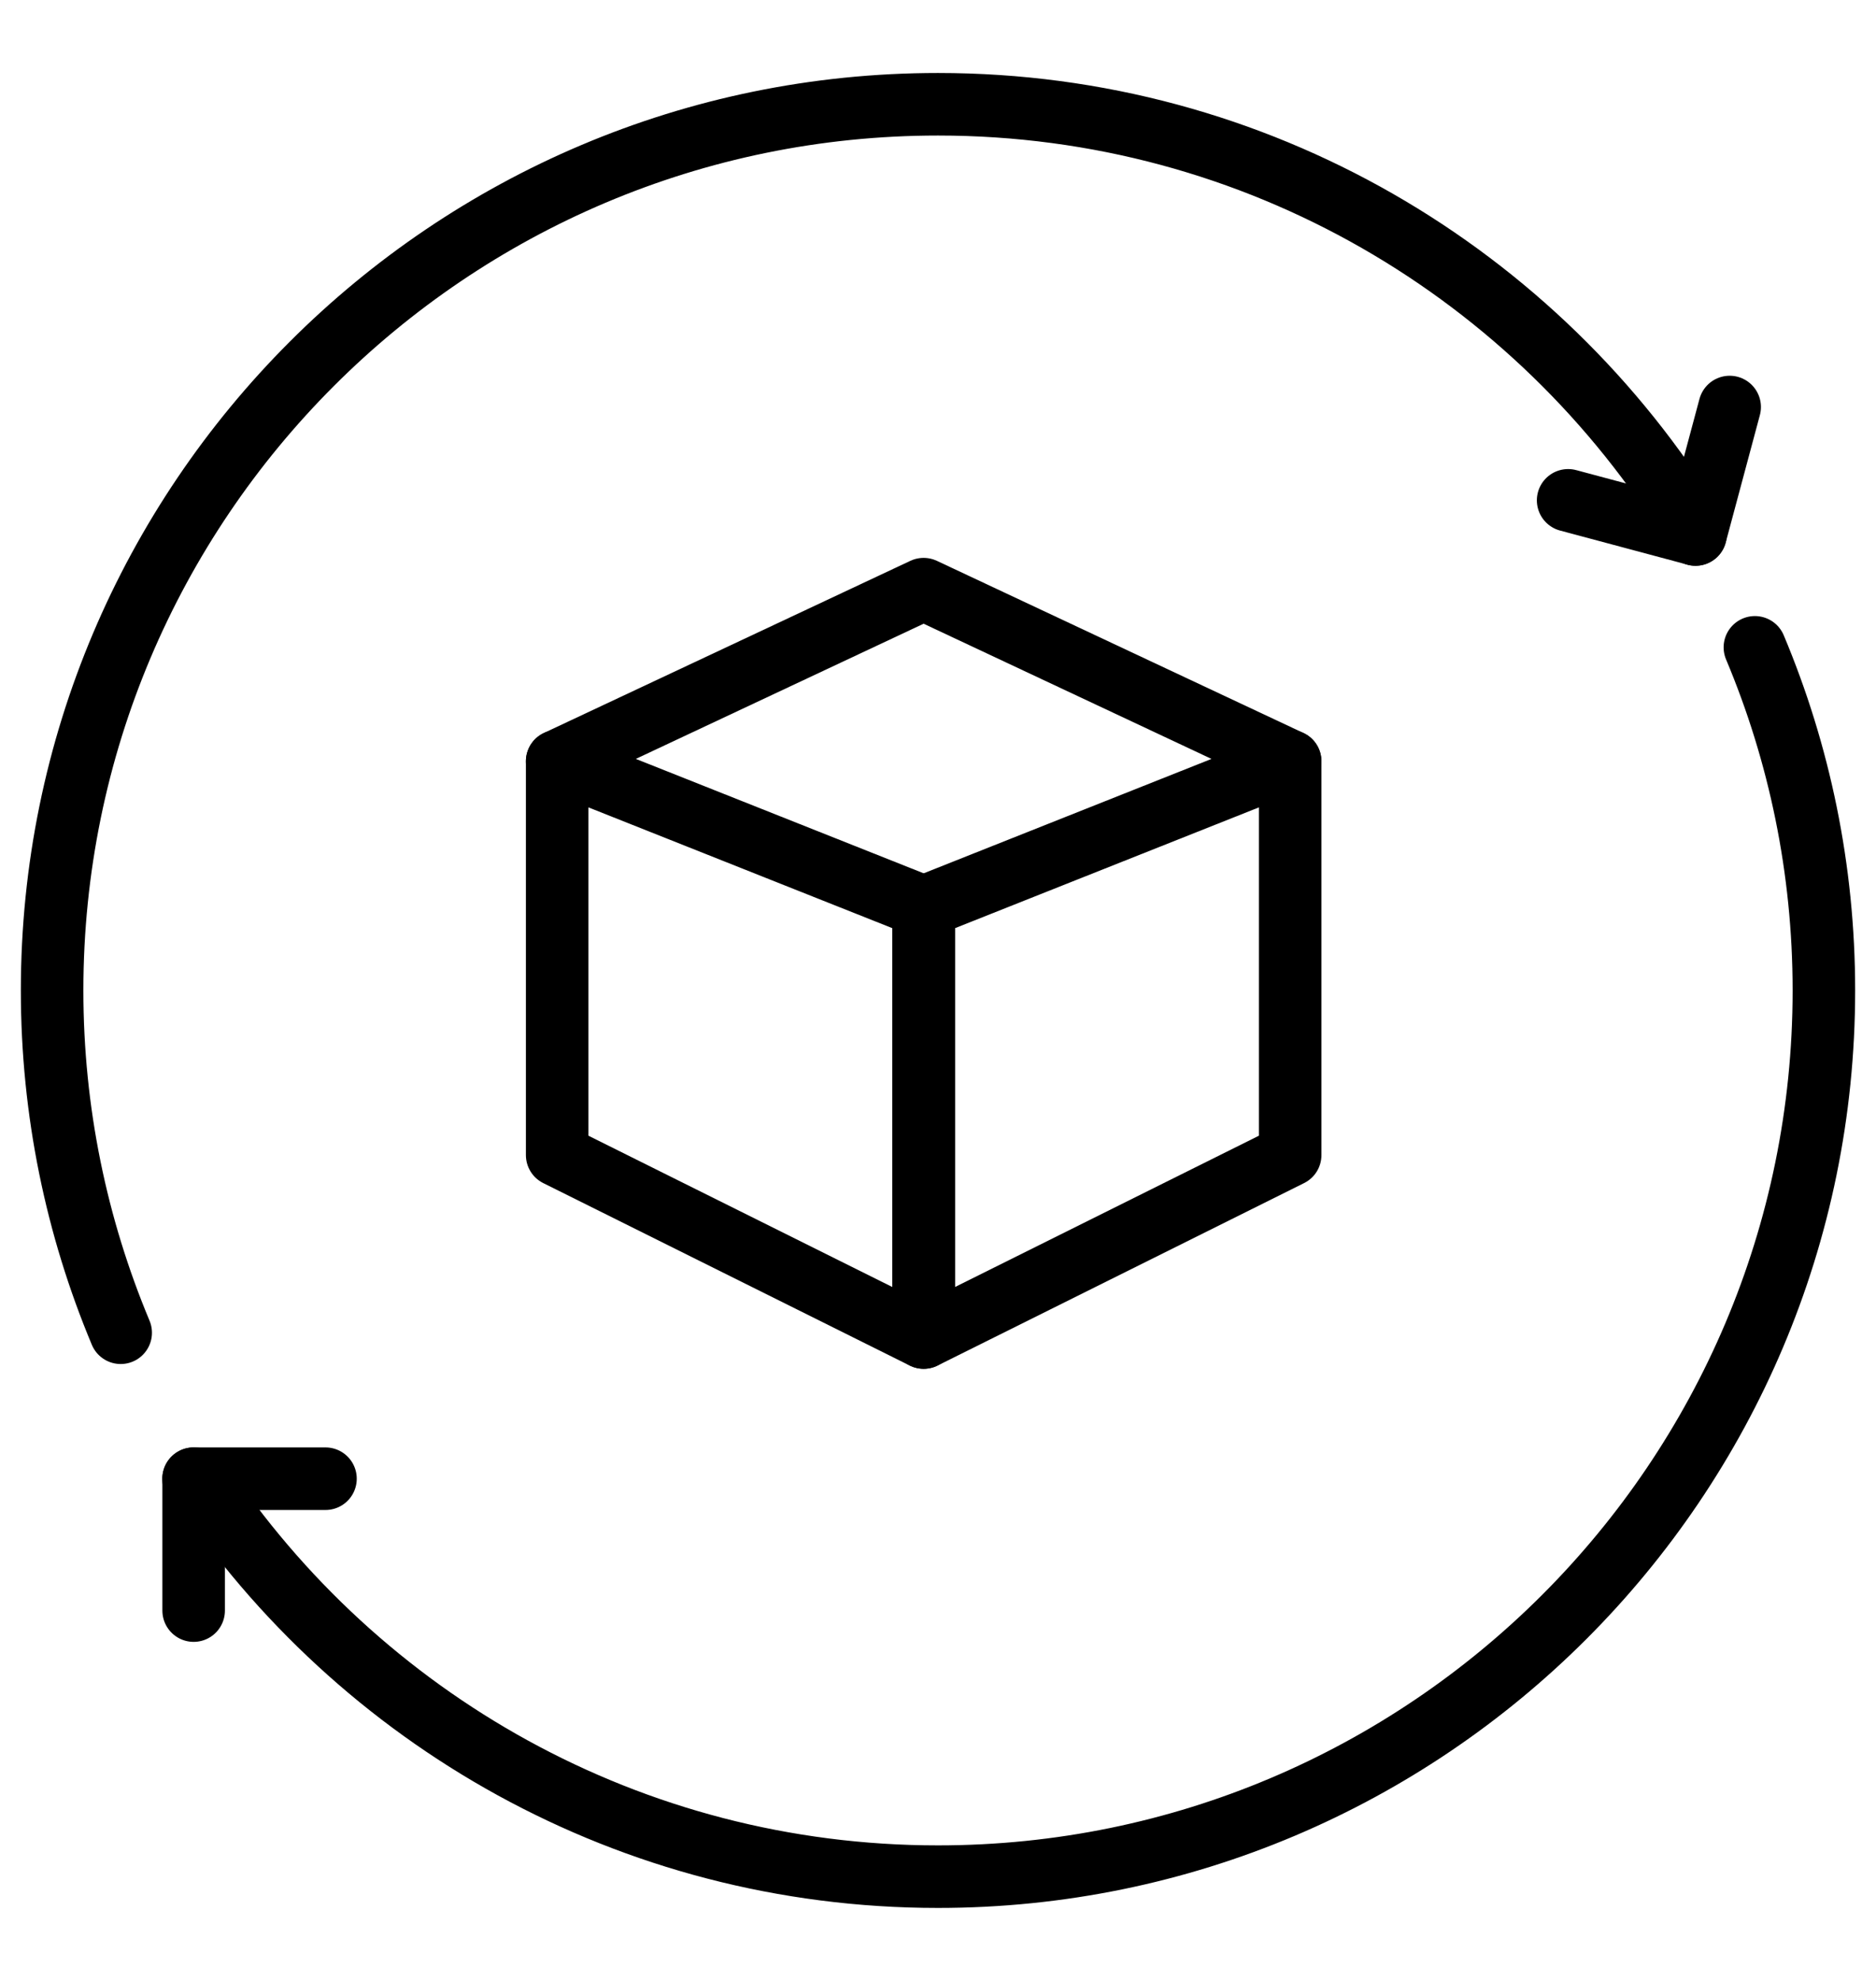 <svg width="18" height="19" viewBox="0 0 18 19" fill="none" xmlns="http://www.w3.org/2000/svg">
<path d="M5.346 7.302L8.862 5.651L12.379 7.302" stroke="black" stroke-width="0.6" stroke-miterlimit="1.5" stroke-linecap="round" stroke-linejoin="round"/>
<path fill-rule="evenodd" clip-rule="evenodd" d="M12.379 7.302V11.079L8.863 12.829V8.699L12.379 7.302Z" stroke="black" stroke-width="0.6" stroke-miterlimit="1.5" stroke-linecap="round" stroke-linejoin="round"/>
<path fill-rule="evenodd" clip-rule="evenodd" d="M5.346 7.302V11.079L8.862 12.829V8.699L5.346 7.302Z" stroke="black" stroke-width="0.6" stroke-miterlimit="1.5" stroke-linecap="round" stroke-linejoin="round"/>
<path d="M1.858 15.448V14.183" stroke="black" stroke-width="0.6" stroke-miterlimit="1.5" stroke-linecap="round" stroke-linejoin="round"/>
<path d="M16.596 3.904L16.268 5.127" stroke="black" stroke-width="0.6" stroke-miterlimit="1.5" stroke-linecap="round" stroke-linejoin="round"/>
<path d="M3.123 14.183H1.857" stroke="black" stroke-width="0.6" stroke-miterlimit="1.5" stroke-linecap="round" stroke-linejoin="round"/>
<path d="M15.046 4.799L16.268 5.126" stroke="black" stroke-width="0.6" stroke-miterlimit="1.5" stroke-linecap="round" stroke-linejoin="round"/>
<path d="M1.158 12.783C0.735 11.773 0.5 10.663 0.5 9.5C0.5 4.809 4.309 1 9 1C12.066 1 14.756 2.627 16.251 5.065" stroke="black" stroke-width="0.6" stroke-miterlimit="1.5" stroke-linecap="round" stroke-linejoin="round"/>
<path d="M16.838 6.209C17.264 7.222 17.5 8.334 17.5 9.5C17.5 14.191 13.691 18 9 18C6.045 18 3.44 16.488 1.917 14.197" stroke="black" stroke-width="0.6" stroke-miterlimit="1.5" stroke-linecap="round" stroke-linejoin="round"/>
</svg>
